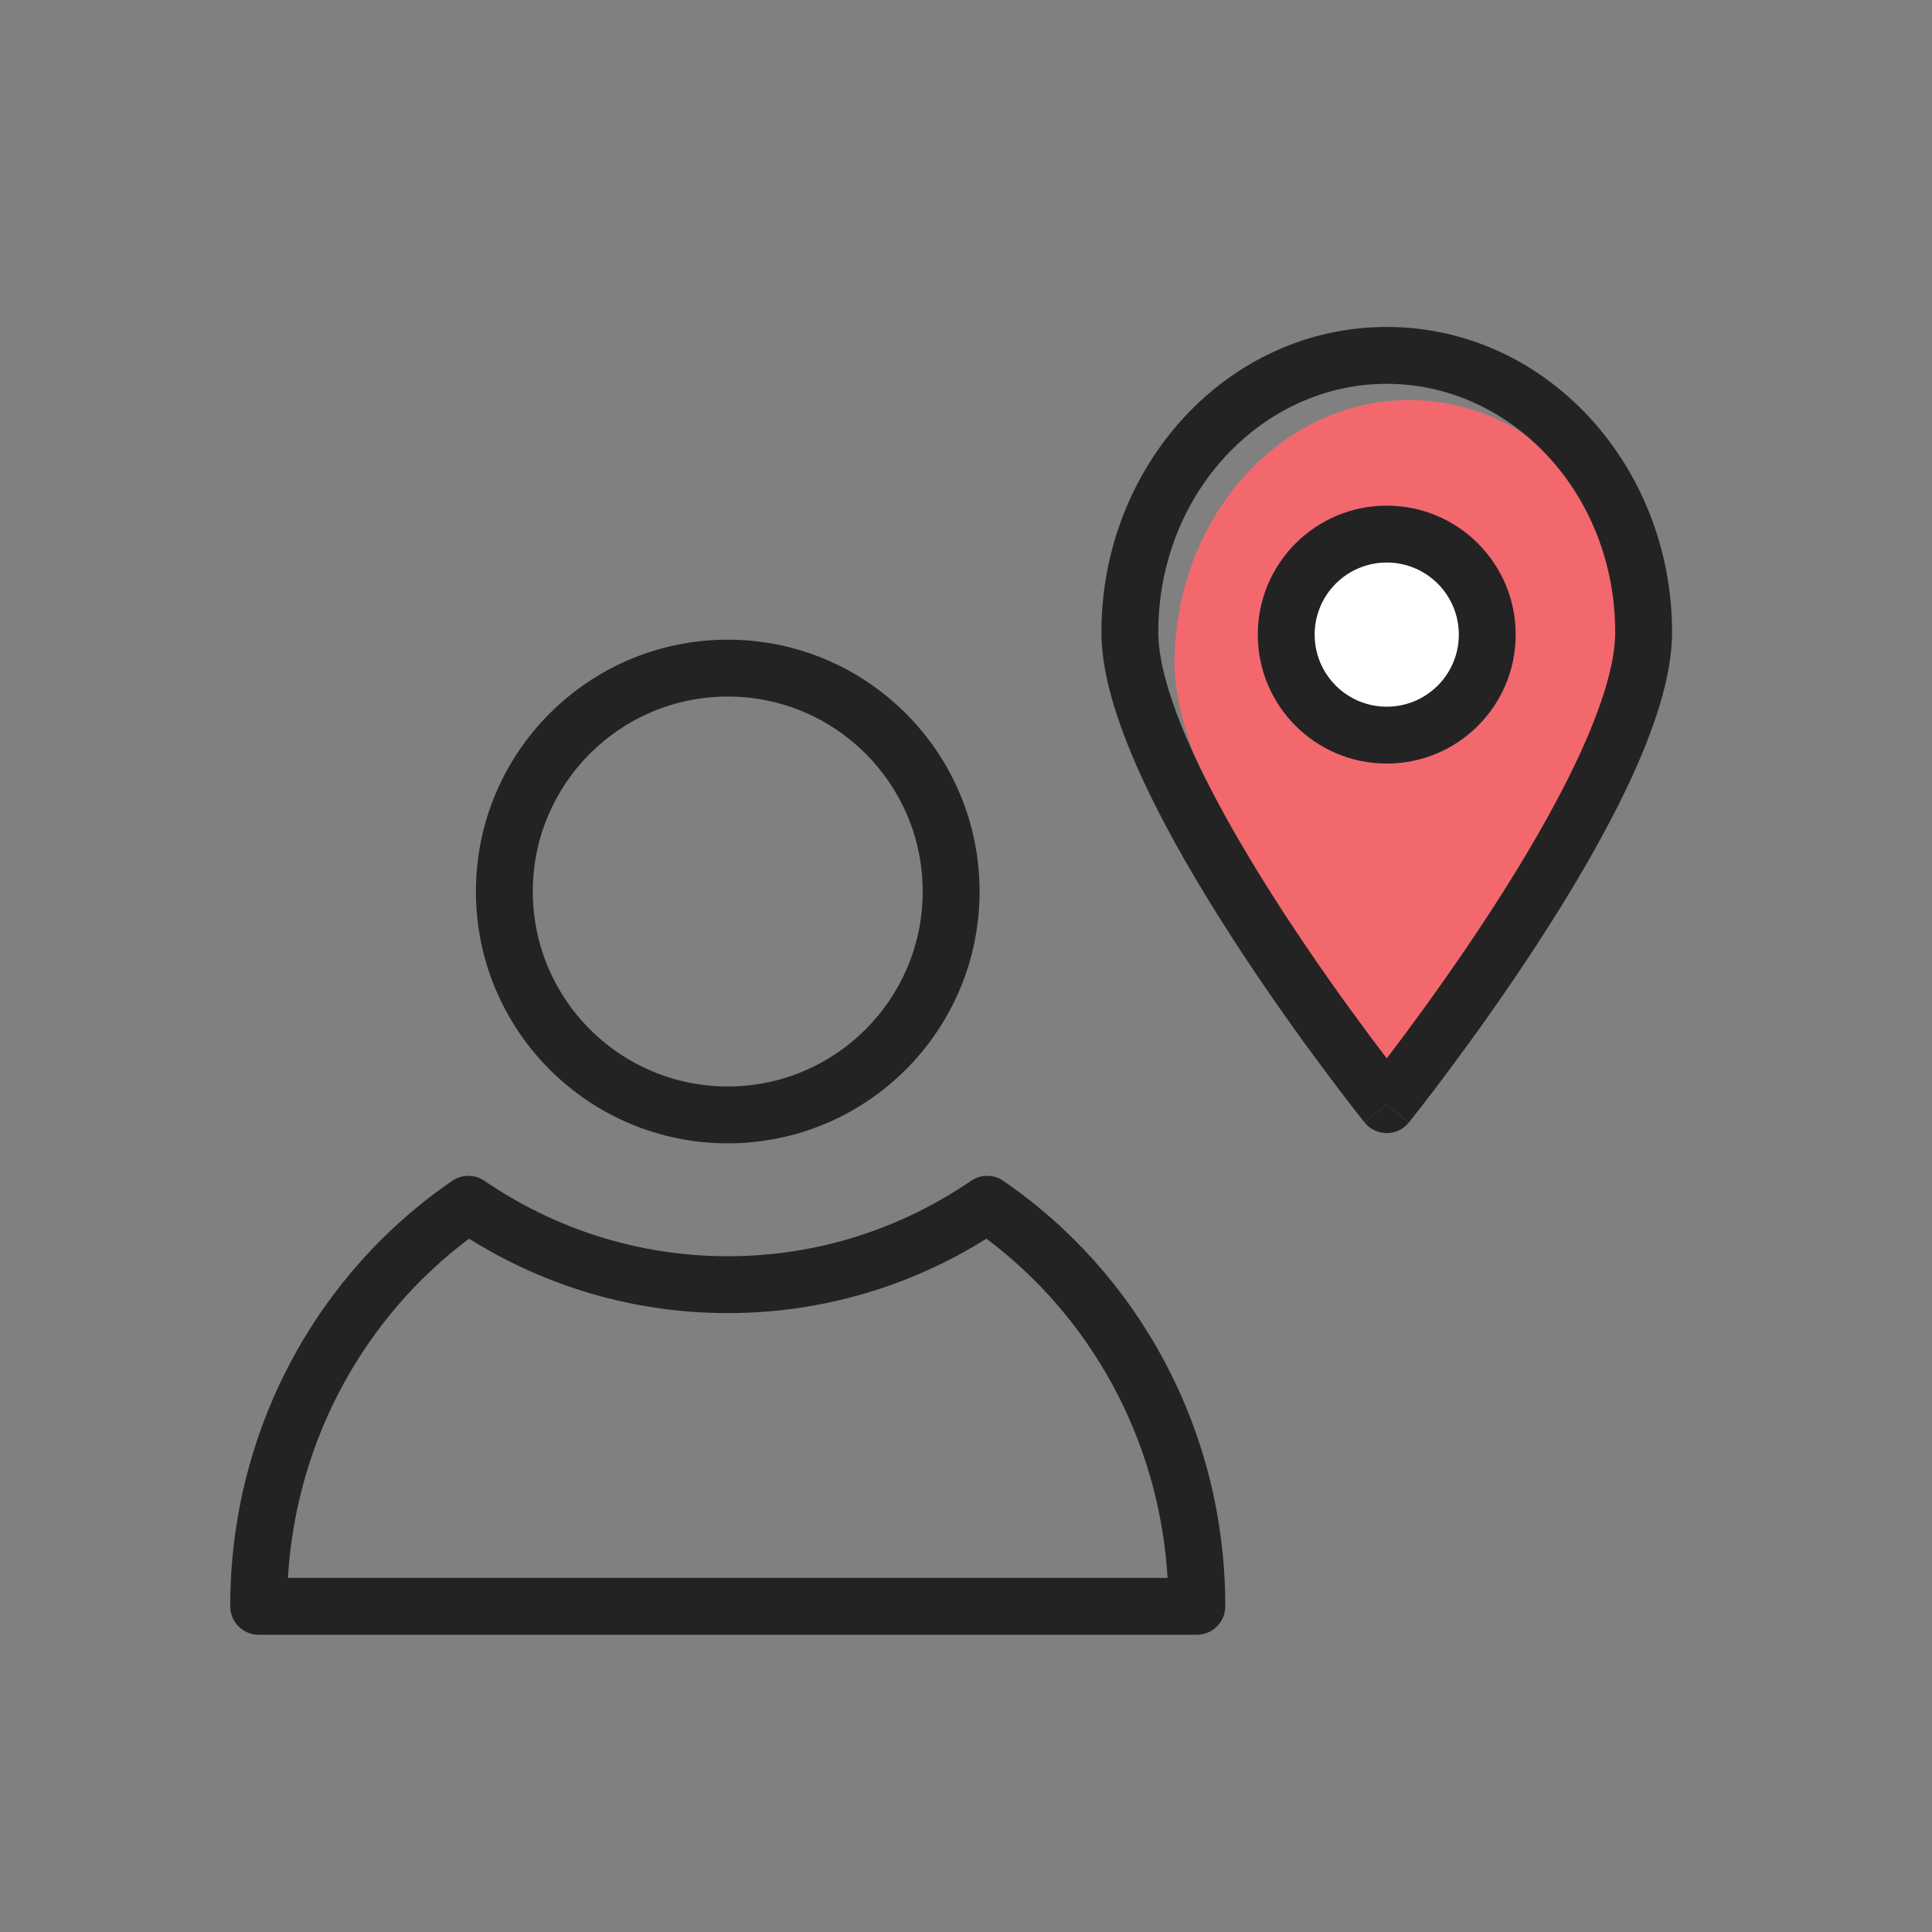 <svg width="80" height="80" viewBox="0 0 80 80" fill="none" xmlns="http://www.w3.org/2000/svg">
<rect x="0" y="0" width="80" height="80" fill="#808080" stroke="none"/>
<path d="M68.059 27.505C68.059 33.546 58.347 46.165 58.347 46.165C58.347 46.165 48.634 33.546 48.634 27.505C48.634 21.463 52.983 16.566 58.347 16.566C63.711 16.566 68.059 21.463 68.059 27.505Z" fill="#F3686D"/>
<path d="M61.584 26.278C61.584 28.577 59.721 30.441 57.422 30.441C55.123 30.441 53.259 28.577 53.259 26.278C53.259 23.979 55.123 22.116 57.422 22.116C59.721 22.116 61.584 23.979 61.584 26.278Z" fill="white"/>
<path d="M56.504 46.479C56.504 46.479 56.504 46.479 57.422 45.741L58.339 46.479C58.116 46.757 57.778 46.919 57.422 46.919C57.065 46.919 56.728 46.757 56.504 46.479Z" fill="#232324"/>
<path fill-rule="evenodd" clip-rule="evenodd" d="M52.082 26.278C52.082 23.329 54.473 20.938 57.422 20.938C60.371 20.938 62.762 23.329 62.762 26.278C62.762 29.227 60.371 31.618 57.422 31.618C54.473 31.618 52.082 29.227 52.082 26.278ZM57.422 23.293C55.773 23.293 54.437 24.629 54.437 26.278C54.437 27.927 55.773 29.263 57.422 29.263C59.071 29.263 60.407 27.927 60.407 26.278C60.407 24.629 59.071 23.293 57.422 23.293Z" fill="#232324"/>
<path fill-rule="evenodd" clip-rule="evenodd" d="M56.504 46.479L57.422 45.741C58.339 46.479 58.34 46.478 58.34 46.478L58.348 46.468L58.373 46.438L58.464 46.322C58.544 46.221 58.661 46.073 58.808 45.883C59.103 45.504 59.524 44.956 60.028 44.279C61.035 42.926 62.381 41.054 63.728 38.977C65.073 36.905 66.434 34.607 67.463 32.409C68.476 30.246 69.237 28.035 69.237 26.182C69.237 19.284 64.028 13.539 57.422 13.539C50.815 13.539 45.607 19.284 45.607 26.182C45.607 28.035 46.368 30.246 47.38 32.409C48.409 34.607 49.771 36.905 51.116 38.977C52.463 41.054 53.808 42.926 54.816 44.279C55.32 44.956 55.74 45.504 56.035 45.883C56.183 46.073 56.299 46.221 56.379 46.322L56.471 46.438L56.495 46.468L56.504 46.479ZM47.962 26.182C47.962 20.415 52.279 15.893 57.422 15.893C62.565 15.893 66.882 20.415 66.882 26.182C66.882 27.494 66.313 29.312 65.331 31.41C64.365 33.473 63.068 35.67 61.753 37.696C60.441 39.717 59.127 41.547 58.14 42.873C57.874 43.229 57.633 43.548 57.422 43.825C57.211 43.548 56.969 43.229 56.704 42.873C55.717 41.547 54.403 39.717 53.091 37.696C51.776 35.67 50.478 33.473 49.513 31.41C48.531 29.312 47.962 27.494 47.962 26.182Z" fill="#232324"/>
<path fill-rule="evenodd" clip-rule="evenodd" d="M30.135 26.488C24.376 26.488 19.707 31.157 19.707 36.915C19.707 42.674 24.376 47.343 30.135 47.343C35.894 47.343 40.562 42.674 40.562 36.915C40.562 31.157 35.894 26.488 30.135 26.488ZM22.062 36.915C22.062 32.457 25.676 28.843 30.135 28.843C34.593 28.843 38.207 32.457 38.207 36.915C38.207 41.374 34.593 44.988 30.135 44.988C25.676 44.988 22.062 41.374 22.062 36.915Z" fill="#232324"/>
<path fill-rule="evenodd" clip-rule="evenodd" d="M20.058 48.894C19.657 48.62 19.13 48.62 18.729 48.894C13.18 52.688 9.533 59.17 9.533 66.515C9.533 67.165 10.06 67.692 10.71 67.692H49.559C50.21 67.692 50.737 67.165 50.737 66.515C50.737 59.17 47.089 52.688 41.541 48.894C41.14 48.62 40.612 48.62 40.211 48.894C37.323 50.869 33.86 52.018 30.135 52.018C26.41 52.018 22.947 50.869 20.058 48.894ZM40.846 51.292C45.121 54.491 48.001 59.557 48.347 65.338H11.922C12.269 59.557 15.149 54.491 19.423 51.292C22.543 53.245 26.211 54.373 30.135 54.373C34.058 54.373 37.726 53.245 40.846 51.292Z" fill="#232324"/>
</svg>
